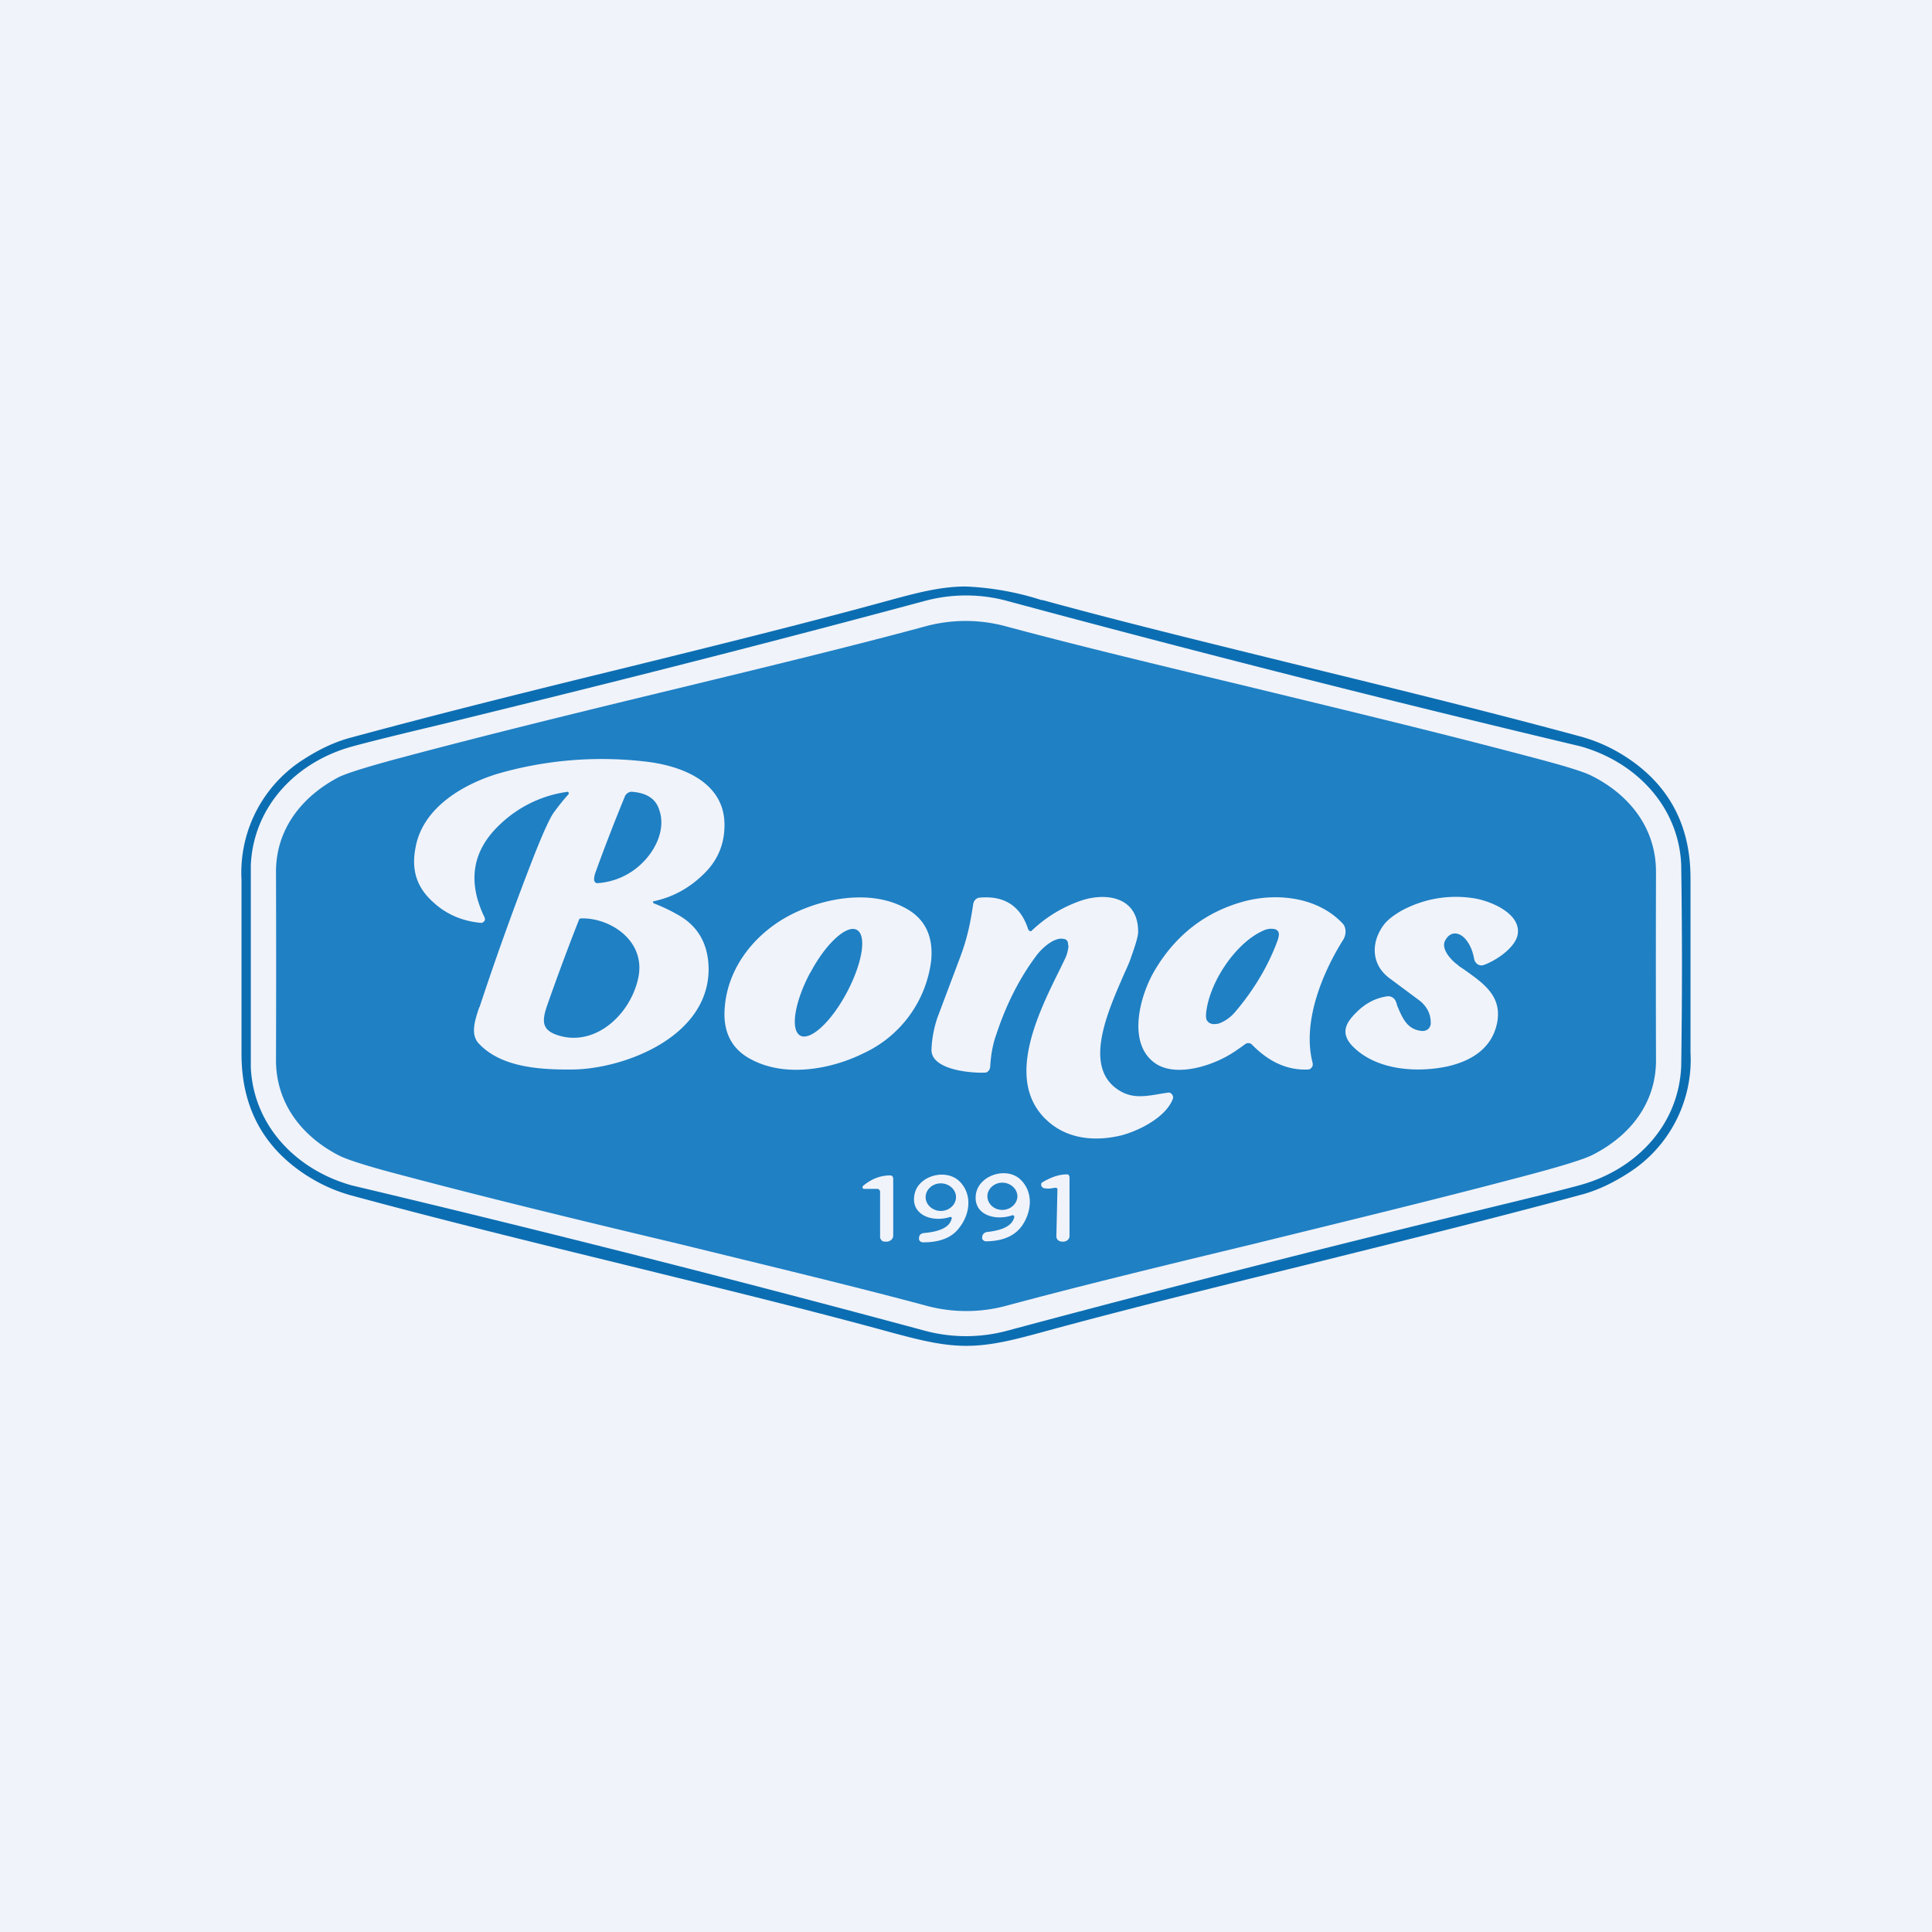 <!-- by TradingView --><svg width="56" height="56" viewBox="0 0 56 56" xmlns="http://www.w3.org/2000/svg"><path fill="#F0F3FA" d="M0 0h56v56H0z"/><path fill-rule="evenodd" d="M30.21 17.4a8.3 8.3 0 0 0-2.22-.4c-.72 0-1.4.18-2.21.4-2.29.63-4.91 1.28-7.63 1.95-2.66.65-5.4 1.33-7.98 2.03-.46.12-.92.34-1.37.63A3.89 3.89 0 0 0 7 25.5v5.05c0 1.5.6 2.66 1.81 3.47.45.3.9.5 1.37.63 2.58.7 5.31 1.37 7.97 2.02 2.72.67 5.35 1.31 7.64 1.94.82.22 1.5.4 2.22.4.72 0 1.4-.18 2.21-.4 2.3-.63 4.93-1.28 7.65-1.95 2.65-.66 5.38-1.33 7.96-2.03.46-.12.92-.34 1.37-.63A3.89 3.89 0 0 0 49 30.5v-5.05c0-1.5-.6-2.66-1.81-3.47-.45-.3-.9-.5-1.37-.63-2.58-.7-5.31-1.37-7.97-2.02-2.72-.67-5.35-1.31-7.64-1.94Zm-1.01.02a4.57 4.57 0 0 0-2.4 0c-6.21 1.67-11.09 2.86-13.98 3.57-1.3.31-2.19.53-2.62.65-1.6.44-2.85 1.72-2.93 3.43v5.87c.08 1.71 1.34 2.98 2.93 3.42a566.07 566.07 0 0 1 16.6 4.21 4.6 4.6 0 0 0 2.4 0c6.23-1.67 11.11-2.87 14-3.57 1.28-.31 2.17-.53 2.6-.65 1.6-.44 2.85-1.71 2.93-3.43a191.58 191.58 0 0 0 0-5.87c-.08-1.7-1.34-2.98-2.93-3.42a566.34 566.34 0 0 1-16.6-4.21Z" fill="#0C6EB2"/><path fill-rule="evenodd" d="M29.14 18.15a4.45 4.45 0 0 0-2.3 0c-2.14.58-4.62 1.18-7.18 1.8-2.69.65-5.48 1.33-8.1 2.03-.93.25-1.5.43-1.73.54-1.08.56-1.84 1.52-1.83 2.77a815.95 815.95 0 0 1 0 5.44c0 1.26.76 2.22 1.84 2.77.22.11.8.3 1.72.54 2.63.7 5.41 1.37 8.1 2.01 2.57.63 5.04 1.22 7.2 1.8a4.45 4.45 0 0 0 2.3 0c2.15-.58 4.63-1.18 7.2-1.8 2.68-.66 5.46-1.33 8.08-2.03.93-.25 1.5-.43 1.73-.55 1.08-.55 1.84-1.5 1.83-2.76a951.78 951.78 0 0 1 0-5.44c0-1.26-.76-2.22-1.84-2.77-.22-.12-.8-.3-1.72-.54-2.63-.7-5.42-1.37-8.1-2.02-2.57-.62-5.05-1.21-7.2-1.79Zm-14.63 5.73a3.51 3.51 0 0 1 1.95-.93l.02.02a.05.05 0 0 1 0 .05c-.2.22-.33.4-.42.52-.1.13-.29.53-.56 1.21a87.52 87.52 0 0 0-1.6 4.44l-.01.01c-.12.36-.27.79 0 1.06.65.68 1.76.75 2.72.74 1.47-.02 3.91-.93 3.93-2.89 0-.73-.3-1.27-.9-1.6a5.07 5.07 0 0 0-.7-.33l-.01-.02v-.03l.03-.01c.52-.11.99-.36 1.4-.75.43-.4.64-.88.64-1.46 0-1.31-1.37-1.74-2.33-1.84a10.88 10.88 0 0 0-4.22.35c-1 .3-2.18.97-2.4 2.12-.14.68.03 1.2.54 1.64.38.34.83.52 1.35.57a.1.1 0 0 0 .05-.01l.05-.04a.12.12 0 0 0 0-.12c-.5-1.04-.35-1.94.47-2.7Zm2.71 1.61a.6.6 0 0 1 .04-.2c.13-.36.4-1.1.85-2.2a.21.21 0 0 1 .08-.1.2.2 0 0 1 .12-.04c.43.03.7.2.8.53.18.52-.07 1.1-.46 1.5a2.04 2.04 0 0 1-1.35.62.1.1 0 0 1-.04-.02.12.12 0 0 1-.04-.09Zm-.37 1.13c.84-.02 1.88.65 1.65 1.73-.24 1.1-1.3 2.03-2.38 1.64-.41-.15-.41-.4-.27-.82a71.59 71.59 0 0 1 .94-2.53.1.1 0 0 1 .06-.02Zm14.5-.52a3.9 3.9 0 0 0-1.46.89h-.03a.08.08 0 0 1-.04-.03.1.1 0 0 1-.02-.03c-.22-.68-.7-.98-1.42-.91a.19.19 0 0 0-.11.06.22.22 0 0 0-.06.12c-.09.6-.18 1.02-.4 1.6l-.64 1.7c-.1.3-.16.61-.17.92-.02.6 1.18.69 1.55.67.04 0 .08-.02.1-.05a.18.18 0 0 0 .05-.11c.02-.33.07-.65.18-.95.29-.88.68-1.64 1.16-2.28.17-.23.54-.56.81-.48.04 0 .07.03.1.08l.02.14c-.02.15-.06.27-.1.35l-.15.31c-.64 1.29-1.59 3.21-.4 4.35.58.56 1.39.65 2.18.46.5-.13 1.3-.52 1.5-1.07a.14.14 0 0 0-.03-.12.12.12 0 0 0-.05-.04.11.11 0 0 0-.06-.01l-.2.03c-.46.08-.84.15-1.23-.1-1.03-.65-.35-2.21.11-3.27.1-.23.2-.43.25-.6.13-.36.2-.6.2-.72 0-1.03-.94-1.14-1.64-.91Zm10.92 1.88c-.18-.12-.52-.47-.38-.72.16-.3.44-.24.62 0 .1.13.18.31.22.54a.24.24 0 0 0 .1.15.2.2 0 0 0 .18.02c.36-.13.91-.5.98-.88.11-.62-.81-.98-1.25-1.05a3.3 3.3 0 0 0-2.14.37c-.22.13-.39.26-.5.41-.37.51-.35 1.14.17 1.53l.9.67c.21.18.31.4.3.66a.2.2 0 0 1-.03.09.22.22 0 0 1-.06.07.25.25 0 0 1-.1.04.27.27 0 0 1-.09 0c-.41-.05-.54-.37-.7-.75 0-.04-.02-.07-.03-.1a.25.25 0 0 0-.1-.12.23.23 0 0 0-.16-.03c-.33.05-.62.2-.88.46-.32.31-.48.62-.1 1 .7.7 1.9.76 2.78.56.66-.16 1.26-.52 1.4-1.28.13-.76-.4-1.12-.98-1.53l-.15-.1ZM22.95 26.5c.96-.48 2.3-.72 3.29-.18.57.3.82.82.75 1.53a3.42 3.42 0 0 1-1.94 2.67c-.96.48-2.3.72-3.29.18-.57-.3-.82-.82-.75-1.53.1-1.17.91-2.15 1.94-2.67Zm.53 1.7c-.45.85-.58 1.66-.28 1.82.3.15.9-.41 1.35-1.26.45-.85.58-1.66.28-1.81-.29-.15-.9.4-1.35 1.26Zm14.57 2.68v-.06c-.31-1.17.26-2.58.87-3.56.1-.14.12-.37-.01-.5-.72-.76-1.9-.89-2.86-.63-1.1.3-1.96.96-2.57 1.98-.44.73-.83 2.15.02 2.72.53.35 1.4.13 1.98-.17.2-.1.4-.24.62-.4a.15.15 0 0 1 .19.02c.45.46.98.75 1.63.72a.13.13 0 0 0 .1-.06.14.14 0 0 0 .03-.06Zm-1.03-3.59a.76.76 0 0 0 .05-.2c0-.04-.01-.08-.03-.1a.15.15 0 0 0-.1-.06.51.51 0 0 0-.29.03c-.8.33-1.59 1.48-1.69 2.4-.01.12 0 .2.04.24.03.04.08.07.14.08.06.01.12 0 .18-.01.2-.07.37-.2.5-.36.54-.64.94-1.32 1.2-2.02Zm-6.1 6.75c.02 0 .04 0 .06.02l.02.05v1.72c0 .04-.02.08-.05.11a.2.2 0 0 1-.13.05h-.03a.2.2 0 0 1-.13-.05.16.16 0 0 1-.04-.12l.03-1.33v-.03a.07.07 0 0 0-.03-.03.08.08 0 0 0-.03 0h-.04a.66.66 0 0 1-.29.01.11.11 0 0 1-.05-.03.1.1 0 0 1-.03-.05v-.05a.1.1 0 0 1 .05-.05c.24-.14.47-.22.69-.22Zm-5.12.03c-.28 0-.54.1-.78.3l-.02.03v.03l.03.03H25.44c.02 0 .04.02.05.03l.02.04v1.33c0 .03.02.07.05.1.02.02.06.03.1.03h.04a.2.2 0 0 0 .13-.05.16.16 0 0 0 .06-.12v-1.67l-.01-.03a.08.08 0 0 0-.02-.03.09.09 0 0 0-.06-.02Zm3.6 1.18v.03c-.06.24-.32.38-.79.43a.17.17 0 0 0-.1.05.14.14 0 0 0-.04.1.1.1 0 0 0 0 .05l.03.04a.13.13 0 0 0 .1.03c.48-.01.82-.16 1.03-.46.27-.4.33-.95-.04-1.32-.4-.4-1.21-.14-1.3.4-.1.59.52.8 1.04.63a.05.05 0 0 1 .05 0l.01.02Zm.09-.58c0 .22-.2.4-.44.4s-.43-.18-.43-.4c0-.21.2-.39.43-.39.24 0 .44.18.44.4Zm-1.9.66v-.03l-.02-.02a.05.05 0 0 0-.05 0c-.52.16-1.14-.08-1.01-.67.11-.54.93-.76 1.32-.35.36.38.28.94-.02 1.32-.21.29-.56.43-1.05.43a.14.14 0 0 1-.1-.04.12.12 0 0 1-.02-.04.1.1 0 0 1 0-.05c0-.04.01-.07.04-.1a.18.18 0 0 1 .1-.04c.48-.04.75-.18.8-.41Zm-.32-.23c.24 0 .44-.18.44-.4 0-.22-.2-.4-.44-.4s-.44.18-.44.4c0 .22.2.4.44.4Z" fill="#1F80C4"/></svg>